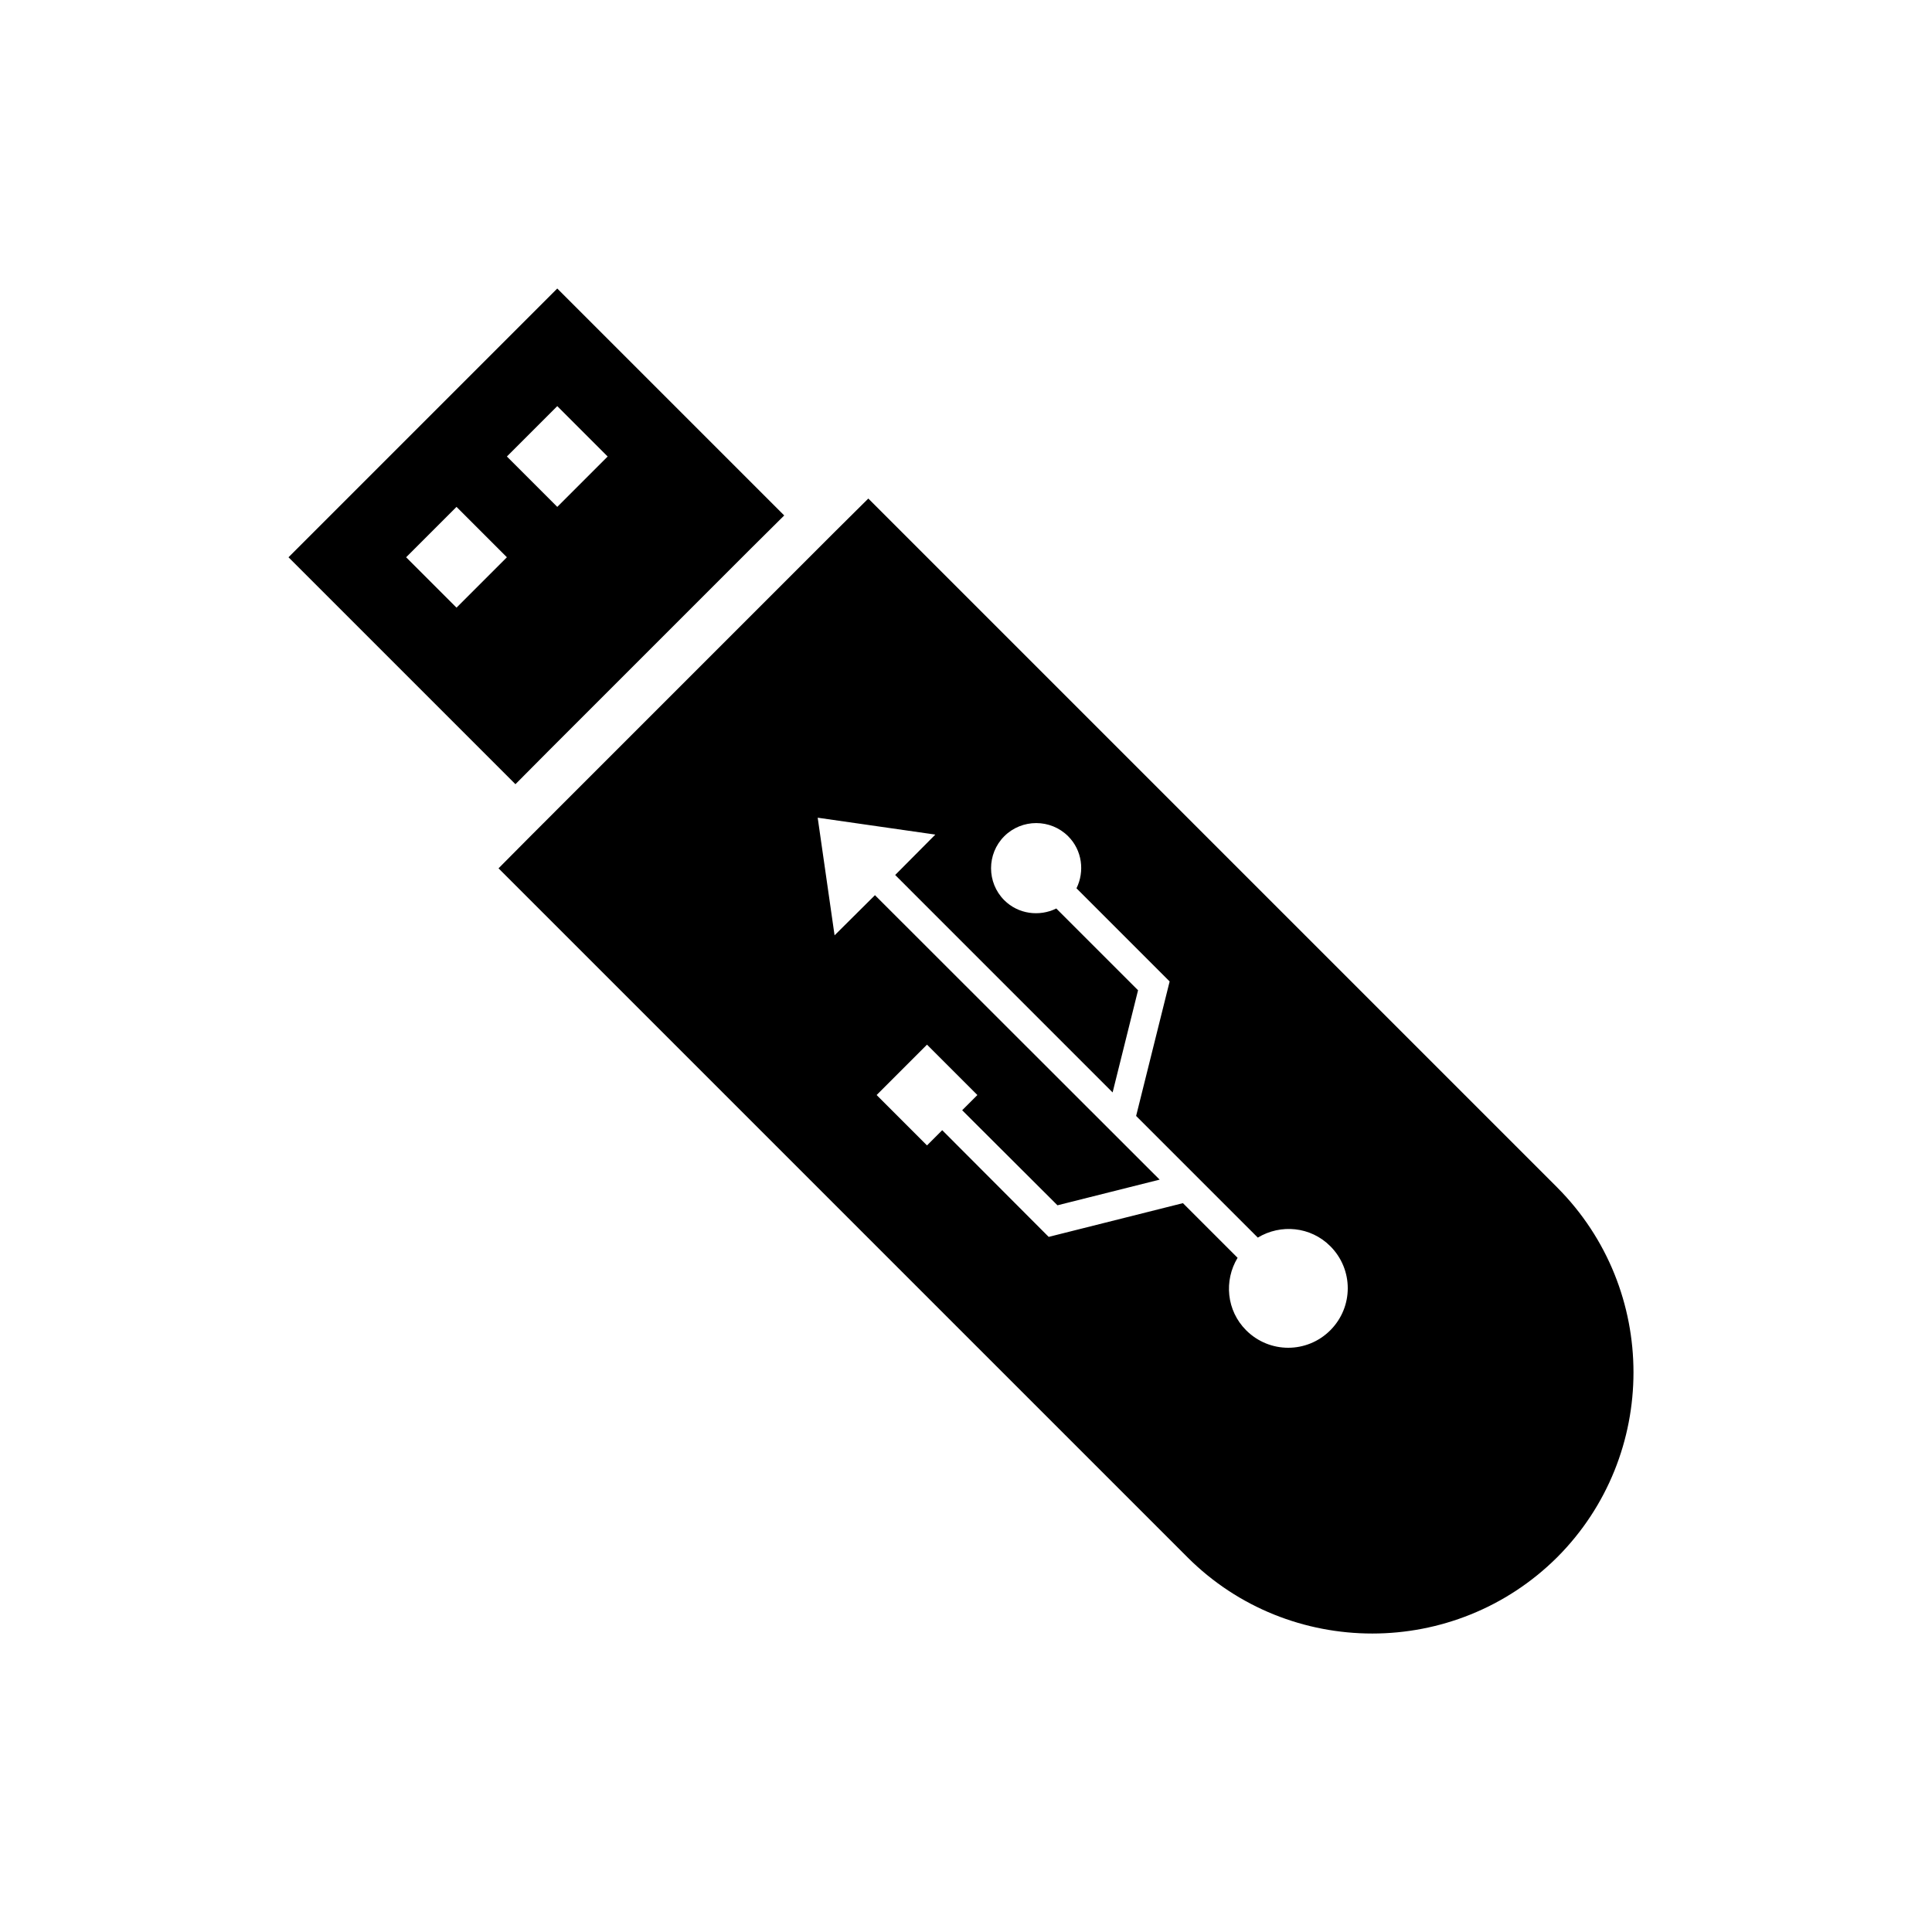 <?xml version="1.0" encoding="UTF-8"?>
<!-- Uploaded to: ICON Repo, www.svgrepo.com, Generator: ICON Repo Mixer Tools -->
<svg fill="#000000" width="800px" height="800px" version="1.1" viewBox="144 144 512 512" xmlns="http://www.w3.org/2000/svg">
 <g>
  <path d="m289.48 342.88 53.402-53.402 8.945-8.879-60.145-60.141-71.227 71.223 60.141 60.141zm-24.5-37.848-13.352-13.352 13.352-13.352 13.352 13.352zm26.703-53.406 13.352 13.352-13.352 13.352-13.352-13.352z"/>
  <path d="m556.68 458.69-182.57-182.57-8.945 8.879-4.473 4.473-71.223 71.227-4.473 4.473-8.883 8.945 182.57 182.57c13.473 13.477 31.234 20.215 48.996 20.215 17.695 0 35.453-6.738 48.996-20.215 26.953-27.023 26.953-70.98 0-97.996zm-60.141 37.852c-6.172 6.172-16.121 6.172-22.293 0-5.231-5.231-5.922-13.164-2.273-19.211l-14.484-14.484-35.578 8.941-28.215-28.277-4.031 4.035-13.348-13.352 13.348-13.352 13.352 13.352-4.031 4.031 25.254 25.191 27.078-6.801-75.445-75.383-10.703 10.641-4.473-31.172 31.176 4.473-10.641 10.707 57.621 57.625 6.742-27.078-21.668-21.664c-4.473 2.203-10.074 1.512-13.793-2.203-4.66-4.66-4.66-12.281 0-16.941 4.66-4.66 12.281-4.66 16.941 0 3.715 3.707 4.41 9.312 2.203 13.785l24.688 24.688-8.883 35.645 32.246 32.242c6.047-3.652 13.98-2.961 19.207 2.269 6.176 6.168 6.176 16.121 0.004 22.293z"/>
 </g>
</svg>